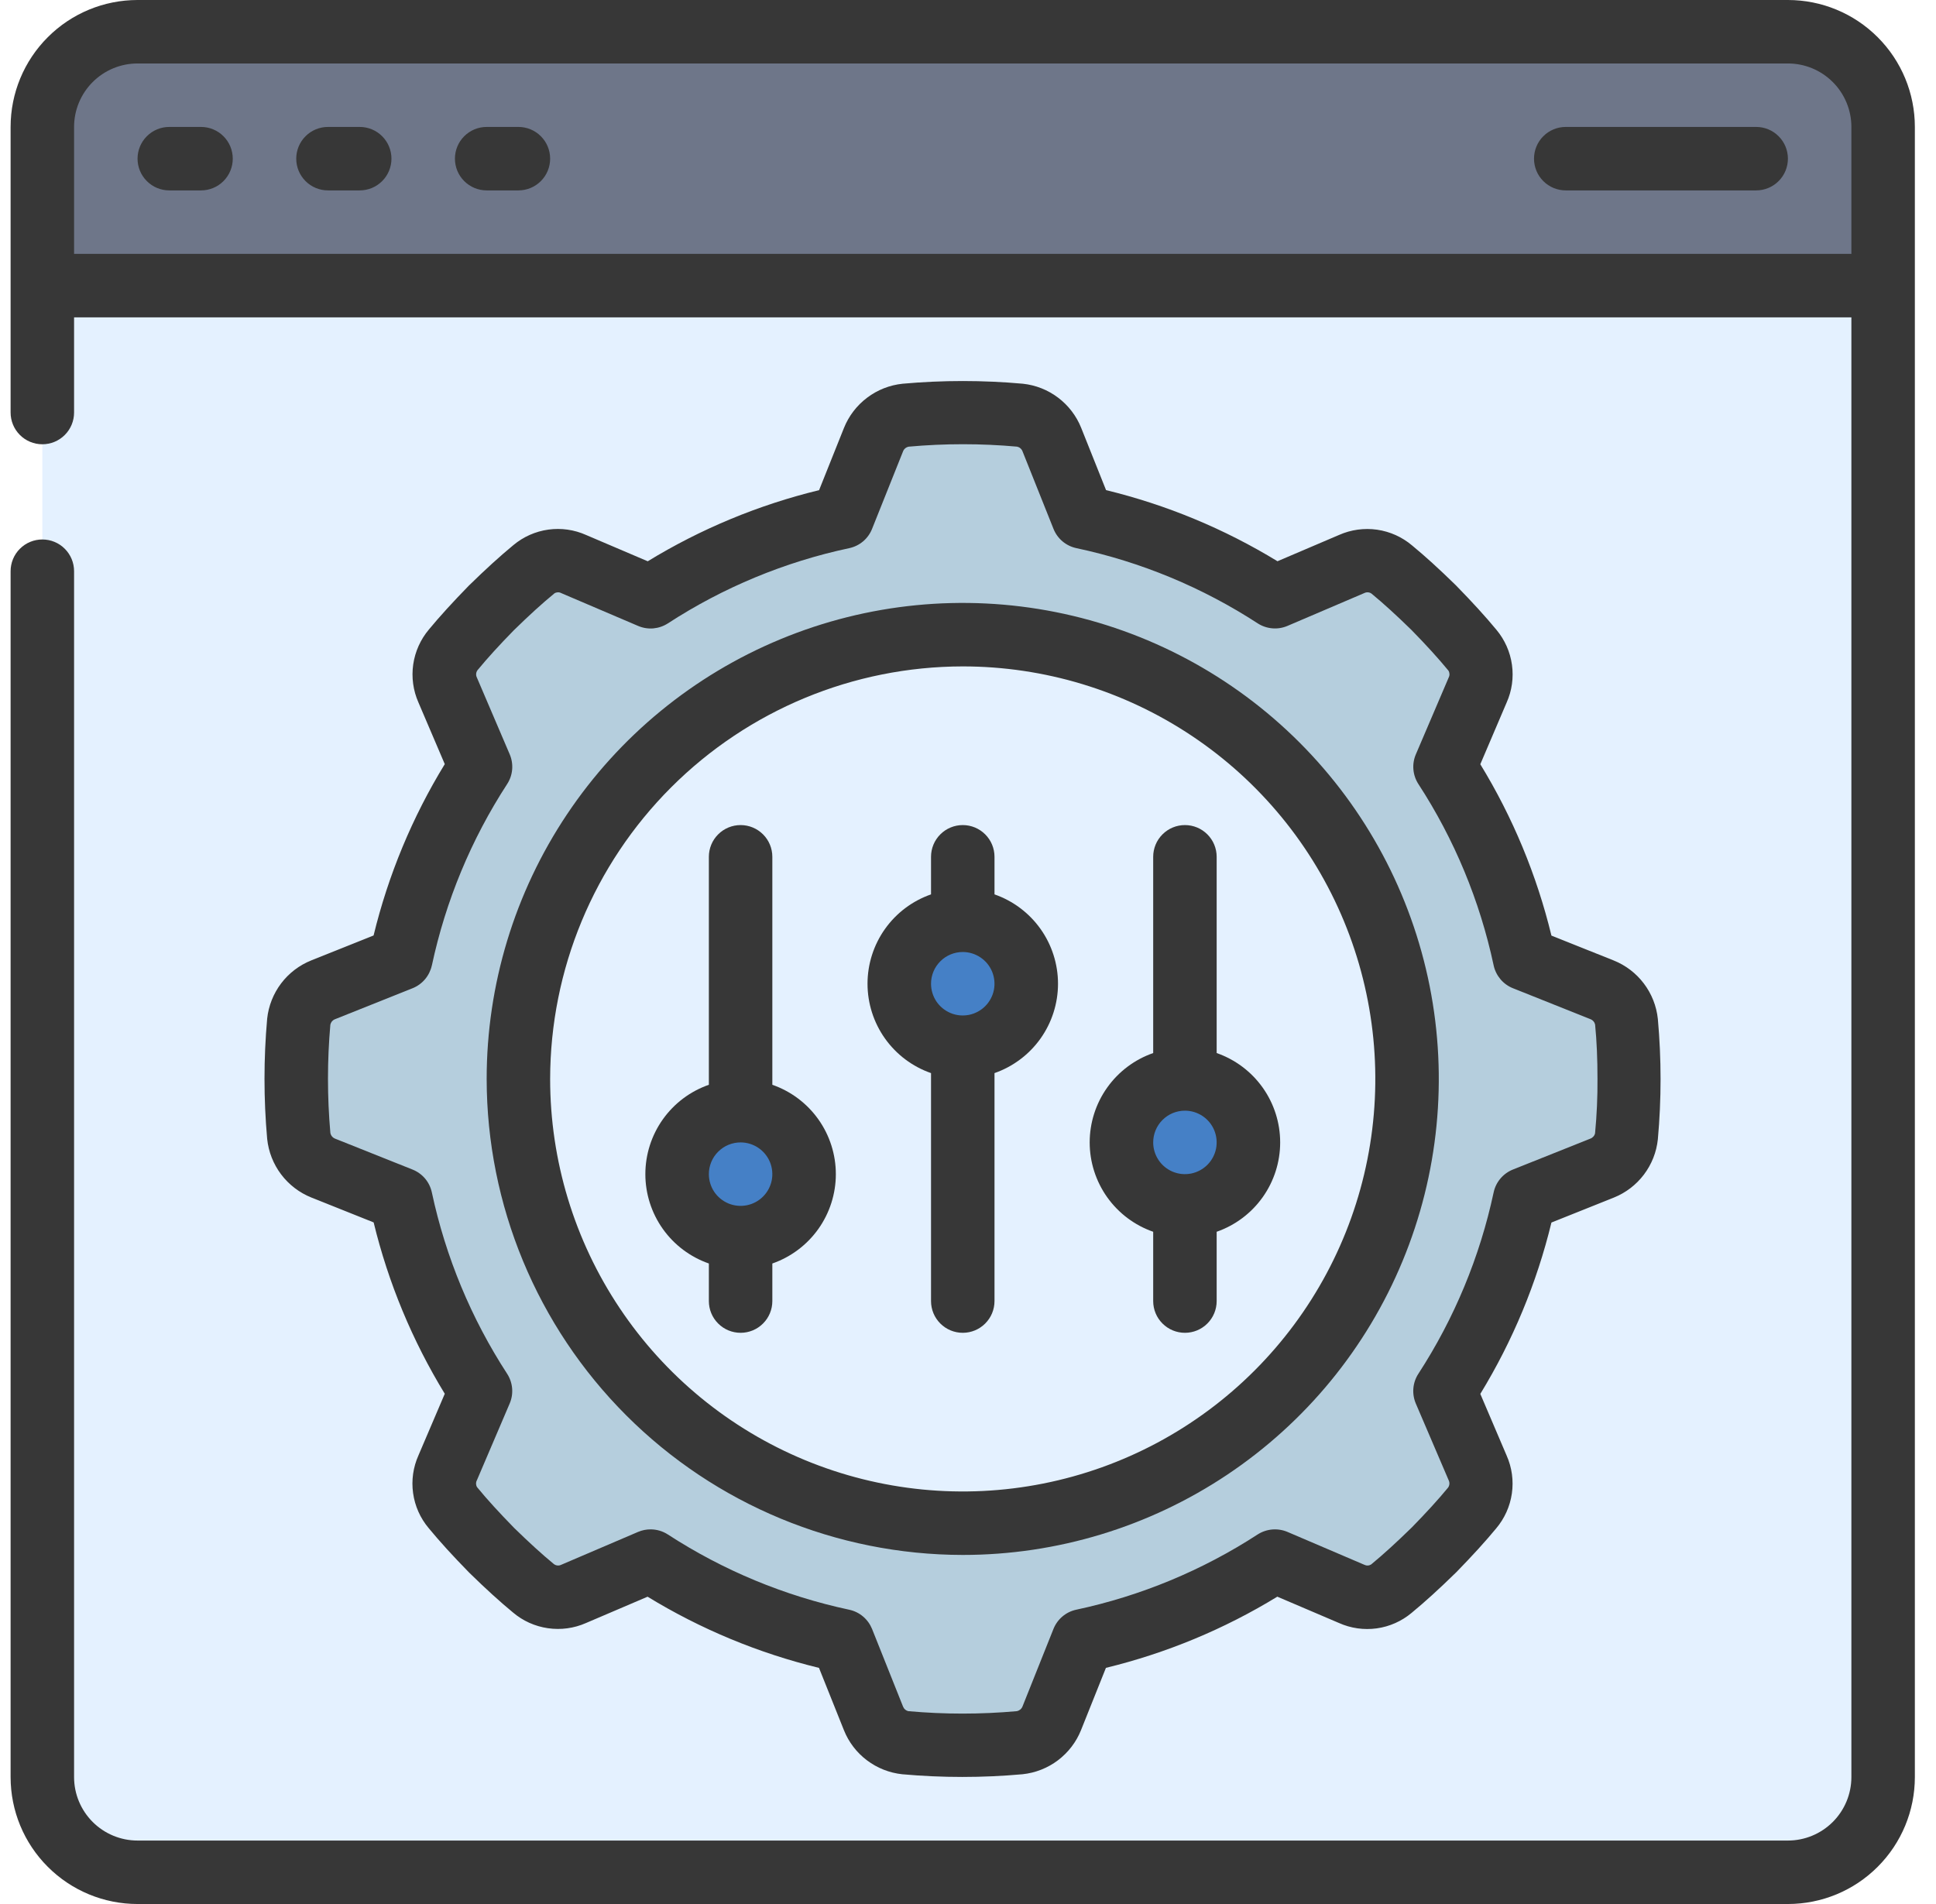 <svg width="61" height="60" viewBox="0 0 61 60" fill="none" xmlns="http://www.w3.org/2000/svg">
<g clip-path="url(#clip0_5262_38492)">
<path d="M59.334 9V56C59.334 56.796 59.018 57.559 58.455 58.121C57.893 58.684 57.13 59 56.334 59H4.334C3.538 59 2.775 58.684 2.213 58.121C1.65 57.559 1.334 56.796 1.334 56V9L2.334 8H58.334L59.334 9Z" fill="#E4F1FF"/>
<path d="M59.334 4V9H1.334V4C1.334 3.204 1.65 2.441 2.213 1.879C2.775 1.316 3.538 1 4.334 1H56.334C57.13 1 57.893 1.316 58.455 1.879C59.018 2.441 59.334 3.204 59.334 4Z" fill="#6E7689"/>
<path d="M51.254 32.2C51.23 31.977 51.145 31.766 51.01 31.588C50.874 31.41 50.692 31.272 50.484 31.19L48.034 30.21C47.576 28.058 46.729 26.008 45.534 24.16L46.564 21.74C46.657 21.535 46.69 21.308 46.66 21.086C46.63 20.863 46.538 20.653 46.394 20.48C46.014 20.02 45.604 19.58 45.184 19.15C44.764 18.72 44.314 18.32 43.854 17.94C43.681 17.797 43.471 17.704 43.248 17.674C43.026 17.644 42.799 17.677 42.594 17.77L40.174 18.8C38.326 17.605 36.276 16.758 34.124 16.3L33.144 13.85C33.062 13.642 32.924 13.46 32.746 13.324C32.568 13.189 32.356 13.104 32.134 13.08C31.534 13.02 30.934 13 30.334 13C29.734 13 29.134 13.02 28.534 13.08C28.311 13.104 28.1 13.189 27.922 13.324C27.744 13.46 27.606 13.642 27.524 13.85L26.544 16.3C24.392 16.758 22.341 17.605 20.494 18.8L18.074 17.77C17.869 17.677 17.642 17.644 17.42 17.674C17.197 17.704 16.987 17.797 16.814 17.94C16.354 18.32 15.914 18.73 15.484 19.15C15.054 19.57 14.654 20.02 14.274 20.48C14.13 20.653 14.039 20.863 14.008 21.086C13.978 21.308 14.011 21.535 14.104 21.74L15.134 24.16C13.939 26.008 13.092 28.058 12.634 30.21L10.184 31.19C9.976 31.272 9.794 31.41 9.658 31.588C9.523 31.766 9.438 31.977 9.414 32.2C9.354 32.8 9.334 33.4 9.334 34C9.334 34.6 9.354 35.2 9.414 35.8C9.438 36.023 9.523 36.234 9.658 36.412C9.794 36.59 9.976 36.728 10.184 36.81L12.634 37.79C13.092 39.942 13.939 41.992 15.134 43.84L14.104 46.26C14.011 46.465 13.978 46.692 14.008 46.914C14.039 47.137 14.13 47.347 14.274 47.52C14.654 47.98 15.064 48.42 15.484 48.85C15.904 49.28 16.354 49.68 16.814 50.06C16.987 50.203 17.197 50.295 17.42 50.326C17.642 50.356 17.869 50.322 18.074 50.23L20.494 49.2C22.341 50.395 24.392 51.242 26.544 51.7L27.524 54.15C27.606 54.358 27.744 54.54 27.922 54.676C28.1 54.811 28.311 54.896 28.534 54.92C29.134 54.98 29.734 55 30.334 55C30.934 55 31.534 54.98 32.134 54.92C32.356 54.896 32.568 54.811 32.746 54.676C32.924 54.54 33.062 54.358 33.144 54.15L34.124 51.7C36.276 51.242 38.326 50.395 40.174 49.2L42.594 50.23C42.799 50.322 43.026 50.356 43.248 50.326C43.471 50.295 43.681 50.203 43.854 50.06C44.314 49.68 44.754 49.27 45.184 48.85C45.614 48.43 46.014 47.98 46.394 47.52C46.538 47.347 46.63 47.137 46.66 46.914C46.69 46.692 46.657 46.465 46.564 46.26L45.534 43.84C46.729 41.992 47.576 39.942 48.034 37.79L50.484 36.81C50.692 36.728 50.874 36.59 51.01 36.412C51.145 36.234 51.23 36.023 51.254 35.8C51.314 35.2 51.334 34.6 51.334 34C51.334 33.4 51.314 32.8 51.254 32.2ZM30.334 48C27.565 48 24.858 47.179 22.556 45.641C20.254 44.102 18.459 41.916 17.4 39.358C16.34 36.799 16.063 33.984 16.603 31.269C17.143 28.553 18.477 26.058 20.434 24.101C22.392 22.143 24.887 20.809 27.603 20.269C30.319 19.729 33.133 20.006 35.692 21.066C38.25 22.125 40.436 23.92 41.975 26.222C43.513 28.524 44.334 31.231 44.334 34C44.334 37.713 42.859 41.274 40.233 43.9C37.608 46.525 34.047 48 30.334 48Z" fill="#B5CEDD"/>
<path d="M23.334 39C24.439 39 25.334 38.105 25.334 37C25.334 35.895 24.439 35 23.334 35C22.229 35 21.334 35.895 21.334 37C21.334 38.105 22.229 39 23.334 39Z" fill="#4580C6"/>
<path d="M37.334 38C38.439 38 39.334 37.105 39.334 36C39.334 34.895 38.439 34 37.334 34C36.229 34 35.334 34.895 35.334 36C35.334 37.105 36.229 38 37.334 38Z" fill="#4580C6"/>
<path d="M30.334 33C31.439 33 32.334 32.105 32.334 31C32.334 29.895 31.439 29 30.334 29C29.229 29 28.334 29.895 28.334 31C28.334 32.105 29.229 33 30.334 33Z" fill="#4580C6"/>
<path d="M56.334 0H4.334C3.273 0 2.256 0.421 1.506 1.172C0.755 1.922 0.334 2.939 0.334 4L0.334 13C0.334 13.265 0.439 13.52 0.627 13.707C0.814 13.895 1.069 14 1.334 14C1.599 14 1.854 13.895 2.041 13.707C2.229 13.52 2.334 13.265 2.334 13V10H58.334V56C58.334 56.53 58.123 57.039 57.748 57.414C57.373 57.789 56.864 58 56.334 58H4.334C3.804 58 3.295 57.789 2.92 57.414C2.545 57.039 2.334 56.53 2.334 56V18C2.334 17.735 2.229 17.48 2.041 17.293C1.854 17.105 1.599 17 1.334 17C1.069 17 0.814 17.105 0.627 17.293C0.439 17.48 0.334 17.735 0.334 18L0.334 56C0.334 57.061 0.755 58.078 1.506 58.828C2.256 59.579 3.273 60 4.334 60H56.334C57.395 60 58.412 59.579 59.162 58.828C59.913 58.078 60.334 57.061 60.334 56V4C60.334 2.939 59.913 1.922 59.162 1.172C58.412 0.421 57.395 0 56.334 0ZM58.334 8H2.334V4C2.334 3.47 2.545 2.961 2.92 2.586C3.295 2.211 3.804 2 4.334 2H56.334C56.864 2 57.373 2.211 57.748 2.586C58.123 2.961 58.334 3.47 58.334 4V8Z" fill="#373737"/>
<path d="M6.334 4H5.334C5.069 4 4.814 4.105 4.627 4.293C4.439 4.48 4.334 4.735 4.334 5C4.334 5.265 4.439 5.52 4.627 5.707C4.814 5.895 5.069 6 5.334 6H6.334C6.599 6 6.854 5.895 7.041 5.707C7.229 5.52 7.334 5.265 7.334 5C7.334 4.735 7.229 4.48 7.041 4.293C6.854 4.105 6.599 4 6.334 4Z" fill="#373737"/>
<path d="M11.334 4H10.334C10.069 4 9.814 4.105 9.627 4.293C9.439 4.48 9.334 4.735 9.334 5C9.334 5.265 9.439 5.52 9.627 5.707C9.814 5.895 10.069 6 10.334 6H11.334C11.599 6 11.854 5.895 12.041 5.707C12.229 5.52 12.334 5.265 12.334 5C12.334 4.735 12.229 4.48 12.041 4.293C11.854 4.105 11.599 4 11.334 4Z" fill="#373737"/>
<path d="M16.334 4H15.334C15.069 4 14.814 4.105 14.627 4.293C14.439 4.48 14.334 4.735 14.334 5C14.334 5.265 14.439 5.52 14.627 5.707C14.814 5.895 15.069 6 15.334 6H16.334C16.599 6 16.854 5.895 17.041 5.707C17.229 5.52 17.334 5.265 17.334 5C17.334 4.735 17.229 4.48 17.041 4.293C16.854 4.105 16.599 4 16.334 4Z" fill="#373737"/>
<path d="M55.334 4H49.334C49.069 4 48.814 4.105 48.627 4.293C48.439 4.48 48.334 4.735 48.334 5C48.334 5.265 48.439 5.52 48.627 5.707C48.814 5.895 49.069 6 49.334 6H55.334C55.599 6 55.854 5.895 56.041 5.707C56.229 5.52 56.334 5.265 56.334 5C56.334 4.735 56.229 4.48 56.041 4.293C55.854 4.105 55.599 4 55.334 4Z" fill="#373737"/>
<path d="M9.808 30.264C9.432 30.415 9.103 30.665 8.858 30.989C8.614 31.312 8.461 31.697 8.418 32.1C8.306 33.36 8.306 34.629 8.418 35.889C8.46 36.295 8.612 36.682 8.858 37.008C9.104 37.334 9.434 37.586 9.813 37.738L11.773 38.521C12.235 40.426 12.992 42.248 14.014 43.921L13.185 45.862C13.018 46.235 12.959 46.647 13.016 47.052C13.072 47.457 13.241 47.838 13.504 48.151C13.852 48.574 14.255 49.017 14.786 49.56C15.313 50.076 15.757 50.478 16.163 50.813C16.476 51.079 16.858 51.251 17.265 51.309C17.671 51.368 18.087 51.312 18.462 51.146L20.404 50.316C22.078 51.339 23.899 52.095 25.805 52.559L26.59 54.521C26.74 54.898 26.991 55.227 27.315 55.471C27.639 55.716 28.024 55.868 28.427 55.911C29.687 56.024 30.955 56.024 32.215 55.911C32.621 55.869 33.008 55.717 33.334 55.471C33.659 55.225 33.912 54.895 34.063 54.516L34.846 52.558C36.752 52.094 38.574 51.338 40.246 50.315L42.188 51.144C42.56 51.311 42.973 51.37 43.378 51.314C43.782 51.258 44.163 51.089 44.477 50.826C44.9 50.477 45.343 50.075 45.886 49.544C46.401 49.016 46.803 48.573 47.139 48.167C47.404 47.854 47.577 47.472 47.636 47.065C47.695 46.658 47.638 46.243 47.471 45.867L46.642 43.925C47.664 42.252 48.421 40.43 48.883 38.525L50.846 37.74C51.224 37.589 51.552 37.338 51.797 37.014C52.042 36.69 52.194 36.306 52.236 35.902C52.35 34.641 52.35 33.371 52.236 32.11C52.194 31.705 52.042 31.319 51.796 30.994C51.551 30.669 51.221 30.417 50.843 30.266L48.883 29.483C48.421 27.578 47.665 25.756 46.642 24.083L47.471 22.14C47.638 21.767 47.696 21.354 47.639 20.949C47.583 20.544 47.414 20.164 47.153 19.85C46.803 19.427 46.401 18.985 45.87 18.442C45.343 17.926 44.9 17.524 44.492 17.188C44.179 16.923 43.797 16.751 43.39 16.692C42.983 16.634 42.568 16.691 42.193 16.857L40.251 17.686C38.577 16.664 36.756 15.908 34.85 15.445L34.066 13.482C33.915 13.105 33.664 12.777 33.34 12.532C33.017 12.287 32.632 12.135 32.228 12.092C30.968 11.979 29.701 11.979 28.441 12.092C28.034 12.134 27.647 12.286 27.322 12.532C26.996 12.777 26.743 13.108 26.591 13.487L25.808 15.446C23.903 15.909 22.082 16.665 20.409 17.687L18.468 16.859C18.095 16.692 17.683 16.633 17.278 16.689C16.873 16.745 16.492 16.914 16.178 17.176C15.755 17.525 15.312 17.927 14.768 18.459C14.255 18.986 13.852 19.428 13.515 19.836C13.25 20.15 13.079 20.532 13.02 20.938C12.961 21.345 13.018 21.76 13.184 22.136L14.014 24.079C12.99 25.752 12.234 27.573 11.771 29.479L9.808 30.264ZM13.608 30.421C14.043 28.388 14.846 26.451 15.979 24.708C16.069 24.57 16.123 24.413 16.137 24.25C16.151 24.087 16.125 23.923 16.061 23.772L15.024 21.347C15.006 21.31 14.999 21.269 15.003 21.229C15.007 21.188 15.023 21.149 15.047 21.117C15.361 20.737 15.727 20.334 16.186 19.865C16.672 19.39 17.073 19.023 17.468 18.699C17.499 18.678 17.536 18.667 17.574 18.665C17.612 18.663 17.65 18.672 17.683 18.69L20.107 19.725C20.257 19.789 20.422 19.816 20.585 19.802C20.748 19.787 20.906 19.733 21.044 19.644C22.787 18.511 24.723 17.707 26.756 17.274C26.917 17.24 27.067 17.167 27.193 17.061C27.319 16.955 27.416 16.82 27.477 16.667L28.453 14.225C28.467 14.186 28.492 14.152 28.524 14.126C28.556 14.099 28.595 14.082 28.636 14.075C29.77 13.973 30.912 13.973 32.047 14.075C32.085 14.083 32.12 14.1 32.15 14.126C32.18 14.151 32.203 14.184 32.217 14.22L33.194 16.666C33.255 16.819 33.352 16.954 33.478 17.06C33.604 17.166 33.754 17.239 33.914 17.273C35.948 17.706 37.884 18.51 39.627 19.643C39.765 19.732 39.922 19.786 40.086 19.8C40.249 19.815 40.414 19.788 40.565 19.724L42.989 18.688C43.026 18.67 43.067 18.662 43.108 18.666C43.148 18.67 43.187 18.685 43.219 18.71C43.597 19.022 43.999 19.389 44.469 19.848C44.944 20.333 45.31 20.736 45.636 21.131C45.657 21.163 45.668 21.2 45.67 21.238C45.672 21.276 45.664 21.313 45.647 21.347L44.611 23.771C44.546 23.922 44.52 24.086 44.534 24.249C44.548 24.412 44.602 24.57 44.691 24.707C45.825 26.45 46.628 28.387 47.062 30.42C47.096 30.581 47.17 30.73 47.275 30.856C47.381 30.982 47.516 31.08 47.669 31.141L50.111 32.116C50.148 32.13 50.181 32.153 50.207 32.183C50.233 32.213 50.251 32.249 50.26 32.288V32.298C50.31 32.808 50.334 33.363 50.334 33.998C50.338 34.569 50.312 35.14 50.258 35.709C50.251 35.747 50.233 35.783 50.208 35.812C50.182 35.842 50.15 35.865 50.114 35.879L47.667 36.856C47.515 36.917 47.38 37.015 47.275 37.14C47.169 37.266 47.096 37.415 47.062 37.576C46.627 39.61 45.824 41.546 44.691 43.29C44.601 43.428 44.547 43.585 44.533 43.748C44.519 43.912 44.545 44.076 44.609 44.227L45.647 46.651C45.664 46.688 45.672 46.729 45.667 46.77C45.663 46.811 45.648 46.849 45.623 46.882C45.312 47.26 44.944 47.662 44.484 48.133C43.998 48.607 43.596 48.975 43.202 49.3C43.17 49.32 43.133 49.332 43.095 49.333C43.057 49.335 43.02 49.326 42.986 49.309L40.563 48.273C40.412 48.21 40.248 48.184 40.085 48.198C39.922 48.212 39.764 48.266 39.627 48.354C37.883 49.487 35.946 50.291 33.913 50.725C33.752 50.759 33.602 50.832 33.477 50.938C33.351 51.044 33.254 51.179 33.193 51.331L32.218 53.773C32.203 53.812 32.178 53.846 32.147 53.872C32.114 53.898 32.076 53.916 32.035 53.923C30.9 54.025 29.759 54.025 28.623 53.923C28.585 53.915 28.55 53.898 28.52 53.872C28.49 53.847 28.467 53.814 28.453 53.778L27.477 51.332C27.415 51.18 27.318 51.045 27.192 50.939C27.067 50.833 26.917 50.76 26.756 50.726C24.723 50.292 22.786 49.488 21.043 48.355C20.881 48.25 20.692 48.194 20.498 48.194C20.363 48.194 20.23 48.221 20.105 48.274L17.681 49.311C17.645 49.329 17.603 49.336 17.563 49.332C17.522 49.327 17.483 49.312 17.451 49.287C17.073 48.976 16.671 48.608 16.2 48.149C15.726 47.663 15.357 47.261 15.033 46.866C15.012 46.834 15.001 46.797 14.999 46.76C14.998 46.722 15.006 46.684 15.024 46.651L16.059 44.228C16.124 44.077 16.15 43.913 16.136 43.749C16.122 43.586 16.068 43.428 15.979 43.291C14.845 41.547 14.042 39.611 13.607 37.577C13.573 37.416 13.5 37.267 13.395 37.141C13.289 37.016 13.154 36.918 13.002 36.857L10.559 35.882C10.521 35.867 10.486 35.842 10.46 35.81C10.433 35.778 10.416 35.739 10.409 35.698C10.309 34.563 10.309 33.422 10.409 32.288C10.418 32.25 10.435 32.214 10.46 32.184C10.486 32.155 10.518 32.132 10.555 32.118L13.001 31.141C13.153 31.08 13.288 30.982 13.393 30.857C13.499 30.731 13.572 30.581 13.607 30.421H13.608Z" fill="#373737"/>
<path d="M30.334 49C33.301 49 36.201 48.12 38.667 46.472C41.134 44.824 43.057 42.481 44.192 39.74C45.328 36.999 45.624 33.983 45.046 31.074C44.467 28.164 43.038 25.491 40.941 23.393C38.843 21.296 36.17 19.867 33.26 19.288C30.351 18.709 27.335 19.006 24.594 20.142C21.853 21.277 19.51 23.2 17.862 25.666C16.214 28.133 15.334 31.033 15.334 34C15.338 37.977 16.92 41.79 19.732 44.602C22.544 47.414 26.357 48.995 30.334 49ZM30.334 21C32.905 21 35.419 21.762 37.556 23.191C39.694 24.619 41.361 26.65 42.344 29.025C43.328 31.401 43.586 34.014 43.084 36.536C42.583 39.058 41.344 41.374 39.526 43.192C37.708 45.011 35.392 46.249 32.87 46.75C30.348 47.252 27.735 46.994 25.359 46.01C22.984 45.026 20.953 43.36 19.525 41.222C18.096 39.085 17.334 36.571 17.334 34C17.338 30.553 18.709 27.249 21.146 24.812C23.583 22.375 26.887 21.004 30.334 21Z" fill="#373737"/>
<path d="M22.335 39.816V41C22.335 41.265 22.44 41.52 22.628 41.707C22.815 41.895 23.07 42 23.335 42C23.6 42 23.855 41.895 24.042 41.707C24.23 41.52 24.335 41.265 24.335 41V39.816C24.919 39.612 25.426 39.232 25.785 38.727C26.143 38.223 26.336 37.619 26.336 37C26.336 36.381 26.143 35.777 25.785 35.273C25.426 34.768 24.919 34.388 24.335 34.184V27C24.335 26.735 24.23 26.48 24.042 26.293C23.855 26.105 23.6 26 23.335 26C23.07 26 22.815 26.105 22.628 26.293C22.44 26.48 22.335 26.735 22.335 27V34.184C21.75 34.388 21.244 34.768 20.885 35.273C20.527 35.777 20.334 36.381 20.334 37C20.334 37.619 20.527 38.223 20.885 38.727C21.244 39.232 21.75 39.612 22.335 39.816ZM23.335 36C23.533 36 23.726 36.059 23.89 36.169C24.055 36.278 24.183 36.435 24.259 36.617C24.334 36.8 24.354 37.001 24.316 37.195C24.277 37.389 24.182 37.567 24.042 37.707C23.902 37.847 23.724 37.942 23.53 37.981C23.336 38.019 23.135 38 22.952 37.924C22.77 37.848 22.613 37.72 22.503 37.556C22.394 37.391 22.335 37.198 22.335 37C22.335 36.735 22.44 36.48 22.628 36.293C22.815 36.105 23.07 36 23.335 36Z" fill="#373737"/>
<path d="M36.335 38.816V41C36.335 41.265 36.44 41.52 36.628 41.707C36.815 41.895 37.07 42 37.335 42C37.6 42 37.855 41.895 38.042 41.707C38.23 41.52 38.335 41.265 38.335 41V38.816C38.919 38.612 39.426 38.232 39.785 37.727C40.143 37.223 40.336 36.619 40.336 36C40.336 35.381 40.143 34.777 39.785 34.273C39.426 33.768 38.919 33.388 38.335 33.184V27C38.335 26.735 38.23 26.48 38.042 26.293C37.855 26.105 37.6 26 37.335 26C37.07 26 36.815 26.105 36.628 26.293C36.44 26.48 36.335 26.735 36.335 27V33.184C35.75 33.388 35.244 33.768 34.885 34.273C34.527 34.777 34.334 35.381 34.334 36C34.334 36.619 34.527 37.223 34.885 37.727C35.244 38.232 35.75 38.612 36.335 38.816ZM37.335 35C37.533 35 37.726 35.059 37.891 35.169C38.055 35.278 38.183 35.435 38.259 35.617C38.334 35.8 38.354 36.001 38.316 36.195C38.277 36.389 38.182 36.567 38.042 36.707C37.902 36.847 37.724 36.942 37.53 36.981C37.336 37.019 37.135 37 36.952 36.924C36.77 36.848 36.613 36.72 36.504 36.556C36.394 36.391 36.335 36.198 36.335 36C36.335 35.735 36.44 35.48 36.628 35.293C36.815 35.105 37.07 35 37.335 35Z" fill="#373737"/>
<path d="M29.335 33.816V41C29.335 41.265 29.44 41.52 29.628 41.707C29.815 41.895 30.07 42 30.335 42C30.6 42 30.855 41.895 31.042 41.707C31.23 41.52 31.335 41.265 31.335 41V33.816C31.919 33.612 32.426 33.232 32.785 32.727C33.143 32.223 33.336 31.619 33.336 31C33.336 30.381 33.143 29.777 32.785 29.273C32.426 28.768 31.919 28.388 31.335 28.184V27C31.335 26.735 31.23 26.48 31.042 26.293C30.855 26.105 30.6 26 30.335 26C30.07 26 29.815 26.105 29.628 26.293C29.44 26.48 29.335 26.735 29.335 27V28.184C28.75 28.388 28.244 28.768 27.885 29.273C27.527 29.777 27.334 30.381 27.334 31C27.334 31.619 27.527 32.223 27.885 32.727C28.244 33.232 28.75 33.612 29.335 33.816ZM30.335 30C30.533 30 30.726 30.059 30.89 30.169C31.055 30.278 31.183 30.435 31.259 30.617C31.334 30.8 31.354 31.001 31.316 31.195C31.277 31.389 31.182 31.567 31.042 31.707C30.902 31.847 30.724 31.942 30.53 31.981C30.336 32.019 30.135 32 29.952 31.924C29.77 31.848 29.613 31.72 29.503 31.556C29.394 31.391 29.335 31.198 29.335 31C29.335 30.735 29.44 30.48 29.628 30.293C29.815 30.105 30.07 30 30.335 30Z" fill="#373737"/>
</g>
<defs>
<clipPath id="clip0_5262_38492">
<rect width="60" height="60" fill="white" transform="translate(0.334)"/>
</clipPath>
</defs>
</svg>

